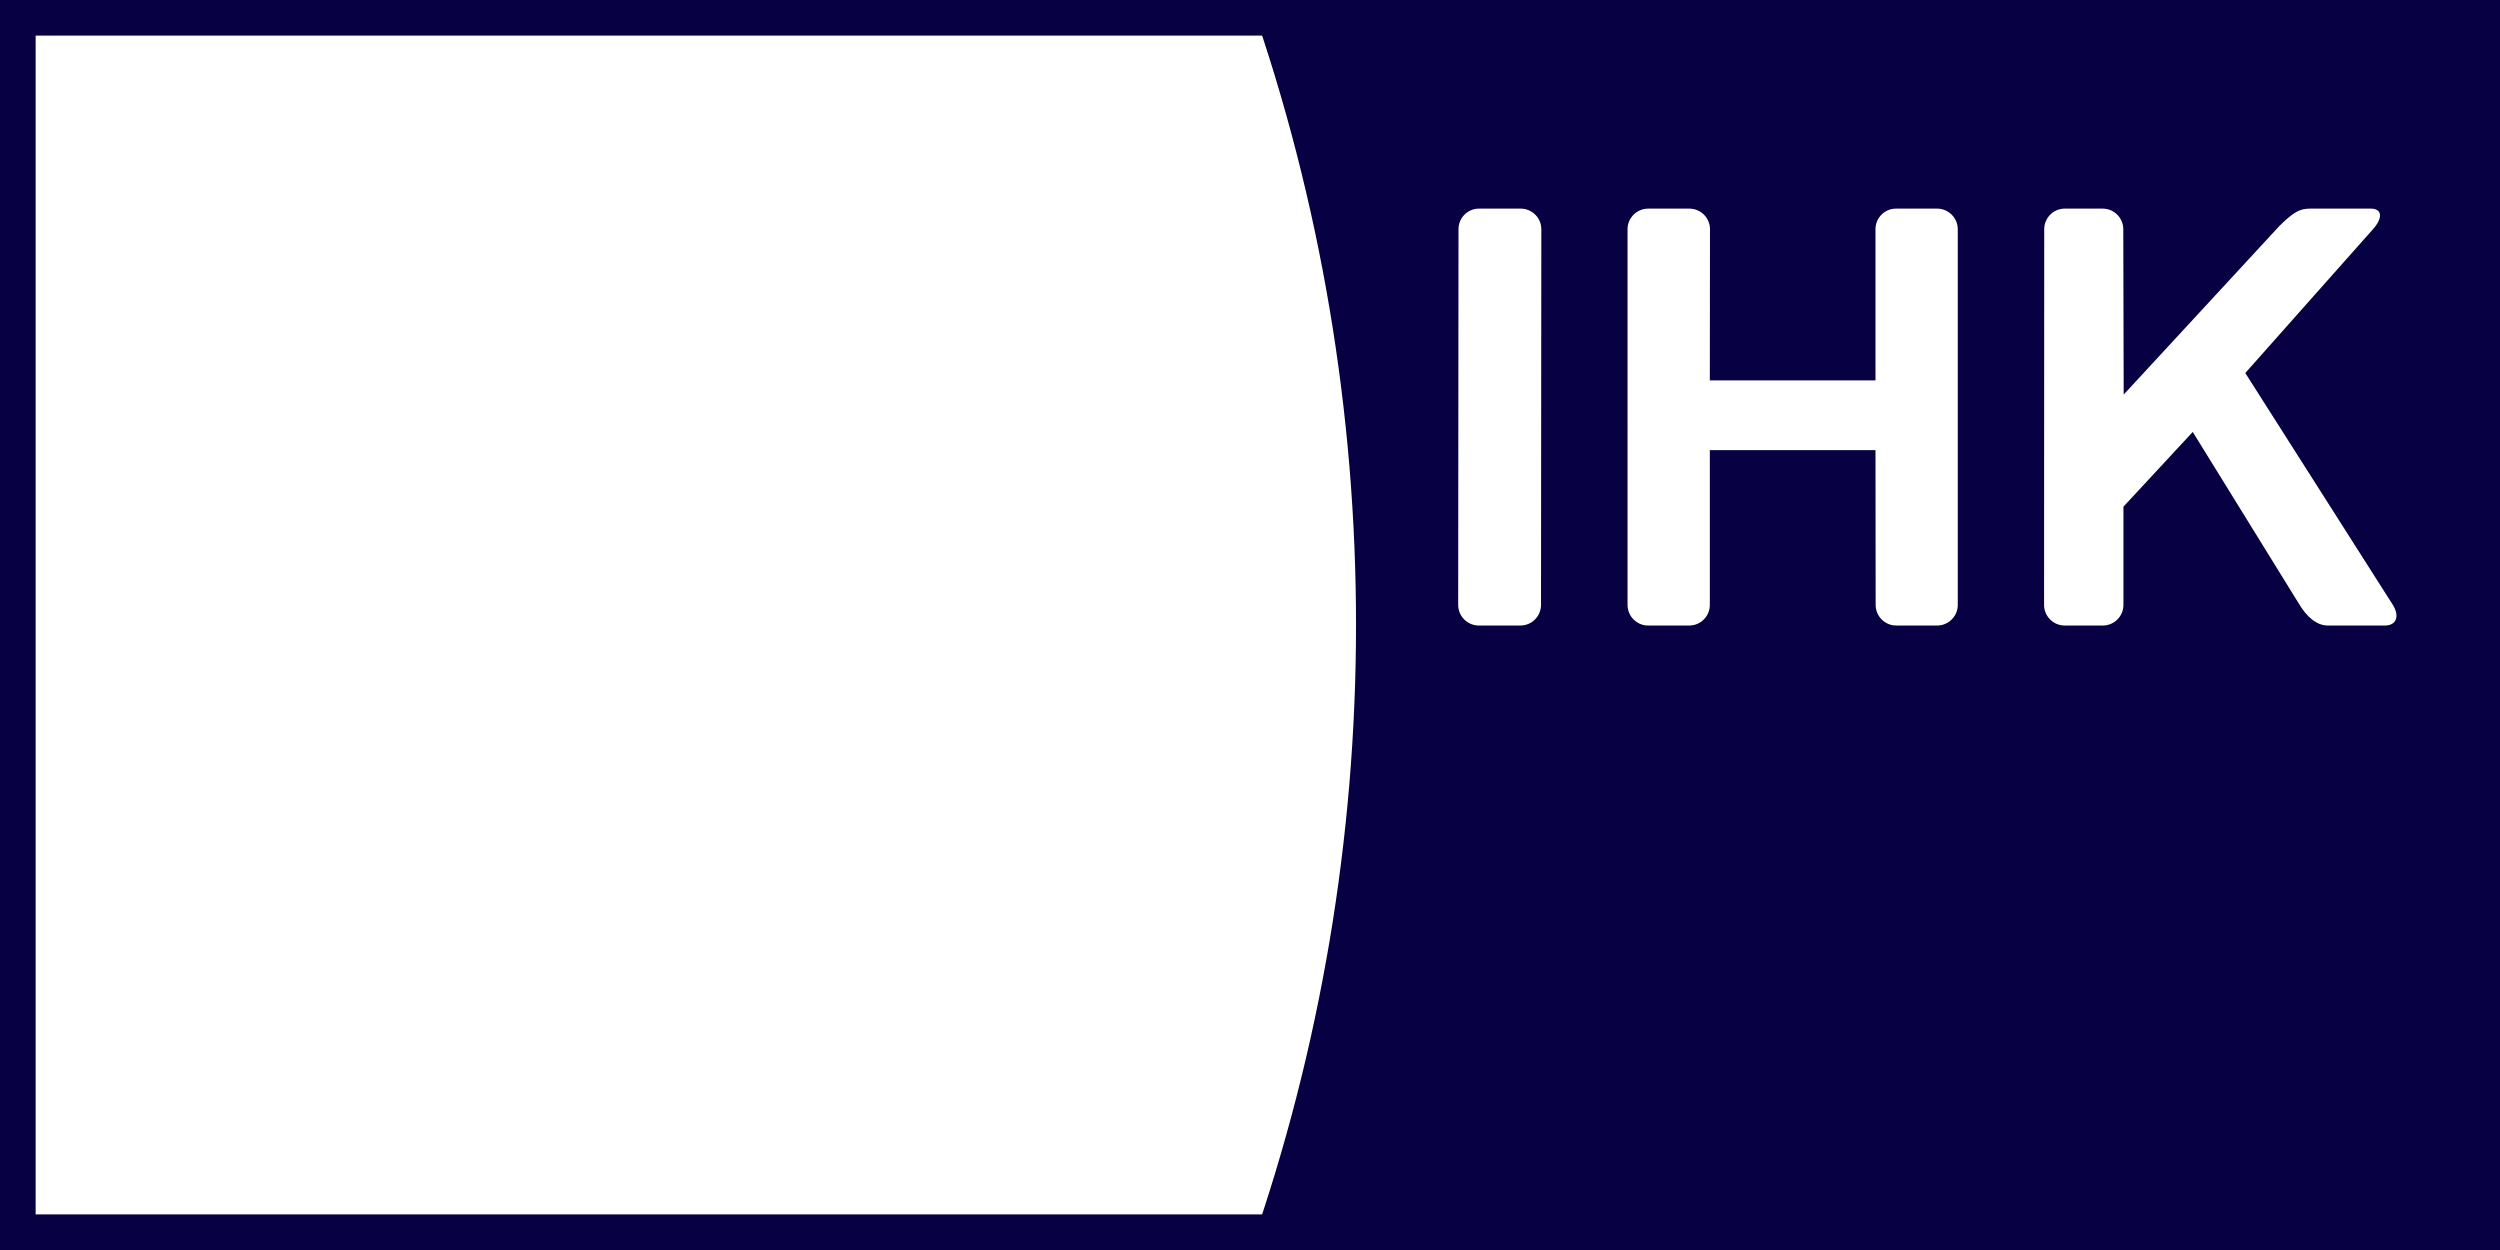 <?xml version="1.0" encoding="UTF-8"?>
<svg id="Ebene_1" data-name="Ebene 1" xmlns="http://www.w3.org/2000/svg" viewBox="0 0 317.81 158.91">
  <path d="M162.85,4.53c17,48.41,17,101.37,0,149.85H4.53V4.53h158.32M166.04,0H0v158.91h166.04c18.75-51.16,18.8-107.68,0-158.91h0Z" fill="#070042"/>
  <path d="M158.91,0c17.99,51.23,17.94,107.75,0,158.91h158.91V0h-158.91ZM195.9,76.9c0,1.44-1.18,2.62-2.62,2.62h-5.29c-1.44,0-2.62-1.18-2.62-2.62l.04-47.76c0-1.44,1.15-2.62,2.6-2.62h5.31c1.44,0,2.62,1.18,2.62,2.62l-.04,47.76ZM248.88,76.9c0,1.44-1.18,2.62-2.62,2.62h-5.2c-1.45,0-2.62-1.18-2.62-2.62l-.02-19.68h-21.06v19.68c0,1.44-1.17,2.62-2.62,2.62h-5.22c-1.45,0-2.62-1.18-2.62-2.62V29.14c0-1.44,1.18-2.62,2.62-2.62h5.24c1.45,0,2.62,1.18,2.62,2.62l-.02,19.22h21.06v-19.22c0-1.44,1.16-2.62,2.6-2.62h5.24c1.44,0,2.62,1.18,2.62,2.62v47.76ZM303.18,79.52h-7.27c-1.45,0-2.69-1.18-3.57-2.62l-13.59-21.99-8.81,9.5v12.49c0,1.44-1.18,2.62-2.62,2.62h-4.85c-1.45,0-2.62-1.18-2.62-2.62l.02-47.76c0-1.44,1.16-2.62,2.6-2.62h4.83c1.45,0,2.62,1.18,2.62,2.62l.05,21.02,19.82-21.46c2.32-2.32,3.05-2.18,4.49-2.18h7.11c1.44,0,1.56,1.18.27,2.62l-16.23,18.28,18.76,29.48c.89,1.44.44,2.62-1.01,2.62Z" fill="#070042"/>
</svg>